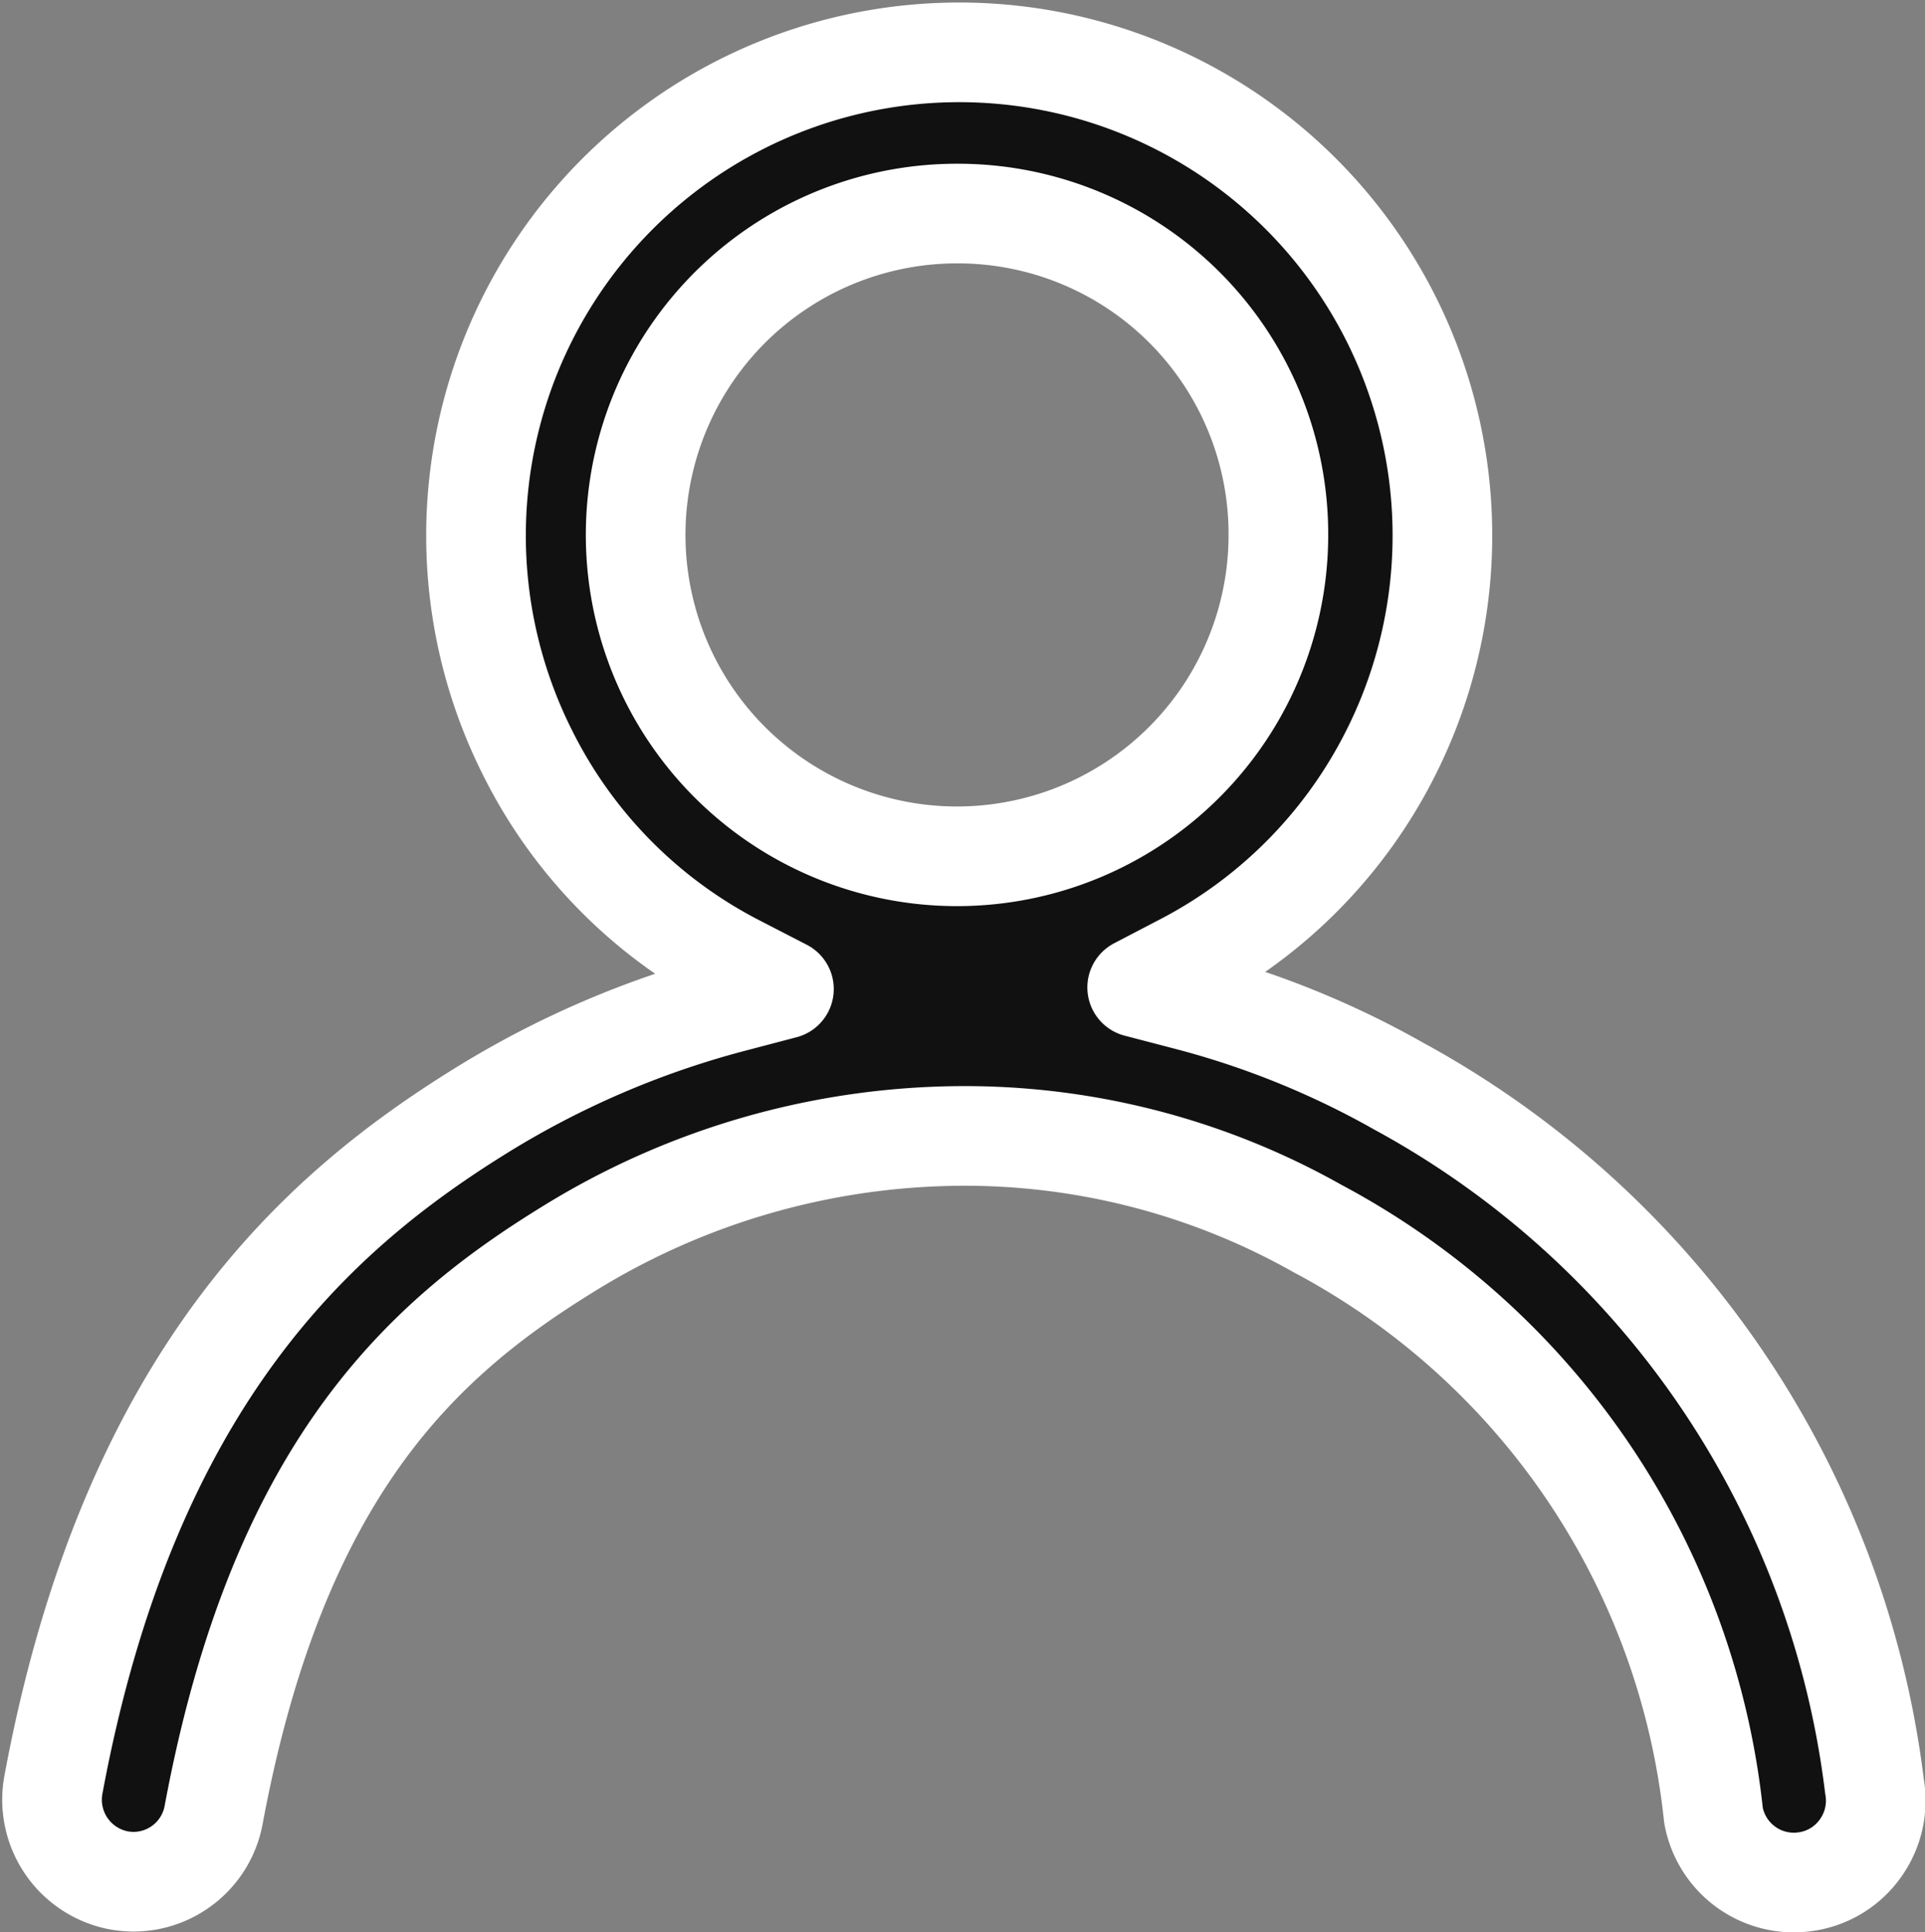 <svg xmlns="http://www.w3.org/2000/svg" width="19.318" height="19.391"><rect width="100%" height="100%" fill="#808080" stroke="none"/><path data-name="シェイプ 15" d="M17.995 18.891a.819.819 0 0 1-.8-.677 7.566 7.566 0 0 0-3.972-5.885 7.209 7.209 0 0 0-3.553-.93 7.557 7.557 0 0 0-3.99 1.149c-1.457.9-2.894 2.216-3.536 5.664a.819.819 0 0 1-.8.671.877.877 0 0 1-.154-.014.824.824 0 0 1-.654-.959c.763-4.11 2.69-5.771 4.283-6.76a9.243 9.243 0 0 1 2.538-1.091l.51-.134-.469-.242a4.792 4.792 0 0 1-2.107-2.136 4.849 4.849 0 1 1 8.67 0 4.817 4.817 0 0 1-2.085 2.12l-.464.242.506.132a8.814 8.814 0 0 1 2.114.856 9.28 9.28 0 0 1 4.779 7.028.82.82 0 0 1-.135.614.811.811 0 0 1-.528.339.86.86 0 0 1-.153.013ZM9.616 2.143a3.225 3.225 0 1 0 3.213 3.218 3.217 3.217 0 0 0-3.213-3.218Z" fill="#111" stroke="#fff" stroke-linejoin="round"/></svg>